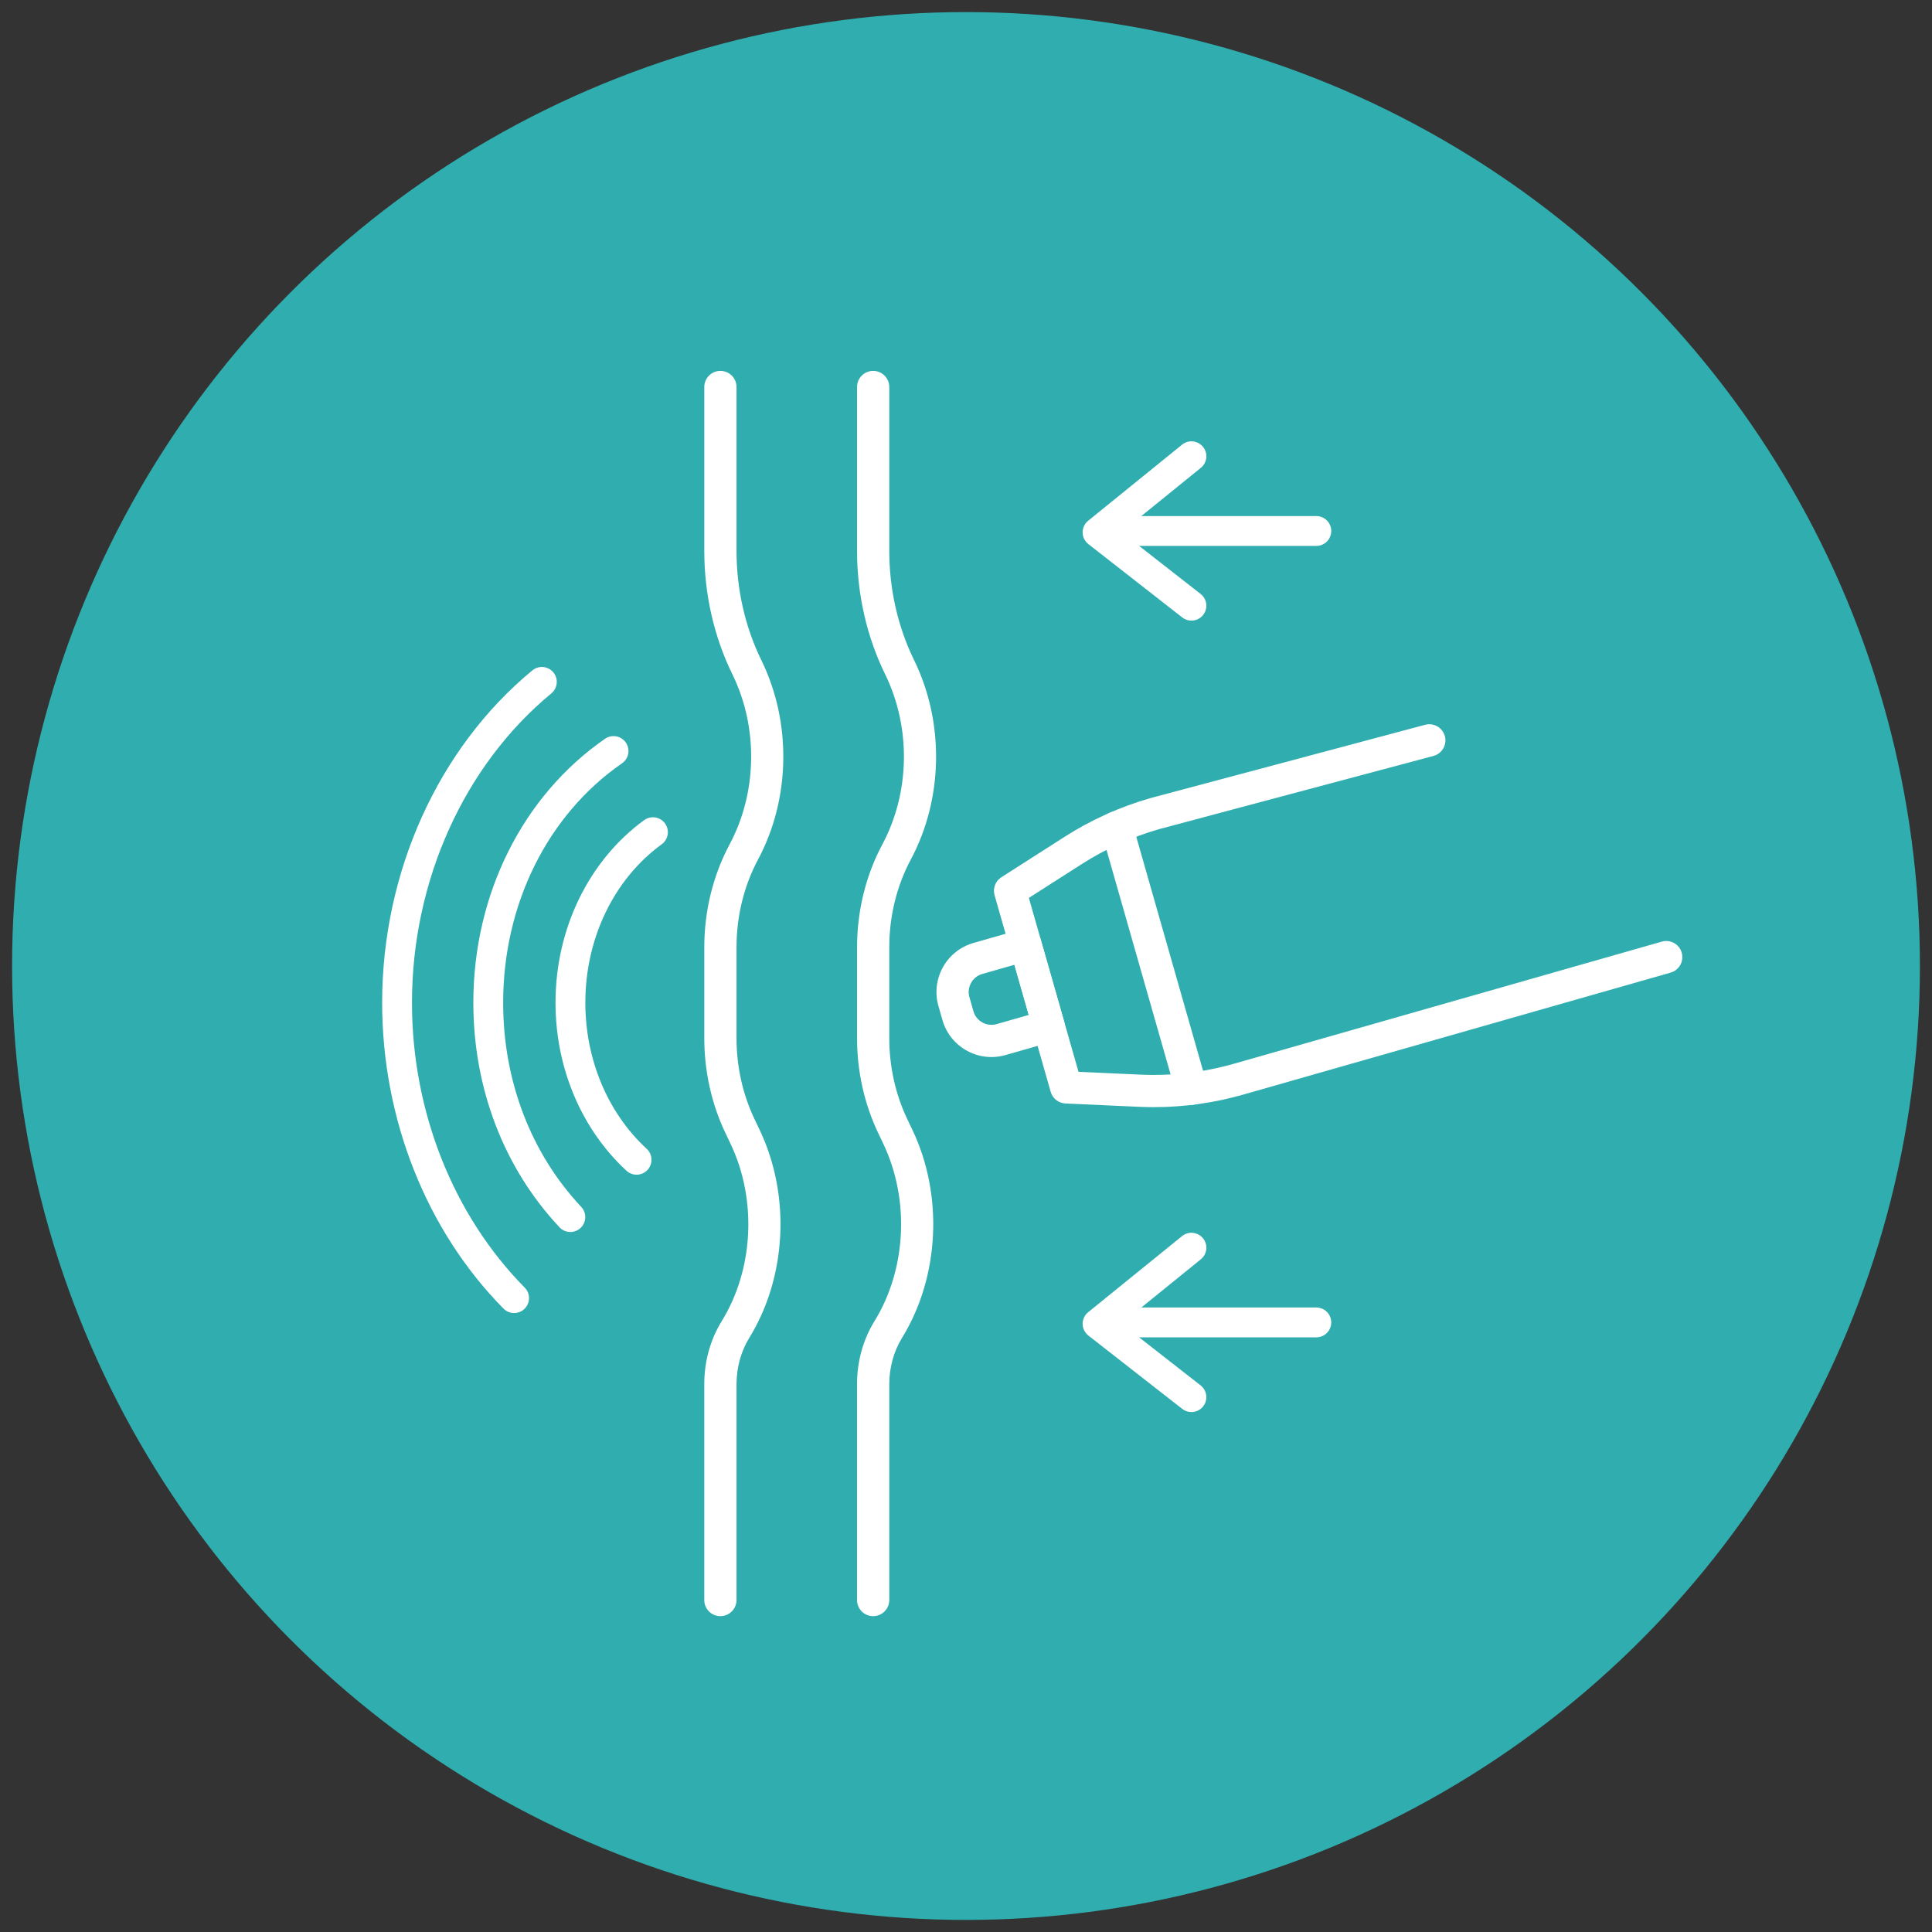<?xml version="1.0" encoding="UTF-8"?> <!-- Generator: Adobe Illustrator 27.8.1, SVG Export Plug-In . SVG Version: 6.00 Build 0) --> <svg xmlns="http://www.w3.org/2000/svg" xmlns:xlink="http://www.w3.org/1999/xlink" version="1.1" id="ëÎÓÈ_1" x="0px" y="0px" viewBox="0 0 100 100" xml:space="preserve"><rect x="0" y="0" width="100" height="100" fill="#333333" stroke="none"/> <circle fill="#2FADAF" cx="50" cy="50" r="49.375"></circle> <g> <g> <path fill="#FFFFFF" d="M37.287,83.652c-0.46,0-0.834-0.373-0.834-0.834V71.643c0-1.176,0.313-2.304,0.905-3.264 c1.652-2.68,1.831-6.28,0.458-9.171l-0.279-0.587c-0.709-1.491-1.083-3.179-1.083-4.88v-4.707c0-1.884,0.453-3.726,1.31-5.329 c1.434-2.682,1.49-6.055,0.145-8.801c-0.952-1.944-1.455-4.152-1.455-6.386v-8.487c0-0.46,0.374-0.834,0.834-0.834 c0.46,0,0.834,0.373,0.834,0.834v8.487c0,1.981,0.444,3.936,1.285,5.652c1.576,3.219,1.511,7.174-0.172,10.321 c-0.728,1.362-1.113,2.932-1.113,4.542v4.707c0,1.455,0.319,2.895,0.922,4.164l0.279,0.587c1.61,3.388,1.397,7.613-0.544,10.762 c-0.424,0.687-0.657,1.535-0.657,2.389v11.175C38.121,83.278,37.747,83.652,37.287,83.652z"></path> </g> <g> <path fill="#FFFFFF" d="M45.194,83.652c-0.46,0-0.834-0.373-0.834-0.834V71.643c0-1.176,0.313-2.304,0.905-3.264 c1.652-2.68,1.831-6.28,0.458-9.171l-0.279-0.587c-0.709-1.491-1.083-3.179-1.083-4.88v-4.707c0-1.884,0.453-3.726,1.31-5.329 c1.434-2.682,1.49-6.055,0.145-8.801c-0.952-1.944-1.455-4.152-1.455-6.386v-8.487c0-0.46,0.374-0.834,0.834-0.834 s0.834,0.373,0.834,0.834v8.487c0,1.981,0.444,3.936,1.285,5.652c1.576,3.219,1.511,7.174-0.172,10.321 c-0.728,1.362-1.113,2.932-1.113,4.542v4.707c0,1.455,0.319,2.895,0.922,4.164l0.279,0.587c1.61,3.388,1.397,7.613-0.544,10.762 c-0.424,0.687-0.657,1.535-0.657,2.389v11.175C46.028,83.278,45.655,83.652,45.194,83.652z"></path> </g> <g> <path fill="#FFFFFF" d="M51.315,54.713c-0.443,0-0.881-0.113-1.279-0.334c-0.616-0.343-1.062-0.905-1.256-1.583l-0.207-0.726 c-0.399-1.4,0.414-2.864,1.814-3.263l2.463-0.703c0.212-0.06,0.441-0.035,0.634,0.073c0.193,0.107,0.336,0.287,0.397,0.5 l1.198,4.199c0.126,0.443-0.13,0.904-0.573,1.031l-2.462,0.703C51.803,54.679,51.559,54.713,51.315,54.713z M52.505,49.937 l-1.66,0.474c-0.515,0.147-0.815,0.686-0.668,1.202l0.207,0.726c0.071,0.25,0.235,0.457,0.463,0.583 c0.227,0.126,0.49,0.156,0.739,0.085l1.661-0.474L52.505,49.937z"></path> </g> <g> <path fill="#FFFFFF" d="M59.713,57.306c-0.256,0-0.512-0.006-0.768-0.018l-3.798-0.172c-0.358-0.016-0.666-0.259-0.764-0.604 l-2.904-10.176c-0.101-0.354,0.042-0.733,0.353-0.931l3.26-2.085c1.383-0.885,2.885-1.562,4.465-2.013l14.209-3.792 c0.445-0.119,0.902,0.146,1.021,0.591c0.119,0.445-0.146,0.902-0.591,1.021l-14.195,3.788c-1.41,0.403-2.764,1.013-4.01,1.81 l-2.737,1.75l2.569,9.002l3.199,0.145c1.647,0.074,3.283-0.117,4.868-0.569l22.125-6.315c0.444-0.126,0.904,0.13,1.031,0.573 c0.126,0.443-0.13,0.904-0.573,1.031l-22.125,6.315C62.834,57.088,61.279,57.306,59.713,57.306z"></path> </g> <g> <path fill="#FFFFFF" d="M61.668,57.185c-0.363,0-0.697-0.239-0.802-0.605l-3.862-13.532c-0.126-0.443,0.13-0.904,0.573-1.031 c0.444-0.126,0.904,0.13,1.031,0.573l3.862,13.532c0.126,0.443-0.13,0.904-0.573,1.031C61.821,57.174,61.744,57.185,61.668,57.185 z"></path> </g> <g> <path fill="#FFFFFF" d="M32.949,60.802c-0.187,0-0.375-0.068-0.523-0.205c-2.334-2.154-3.673-5.324-3.673-8.697 c0-3.821,1.715-7.354,4.588-9.45c0.344-0.251,0.827-0.176,1.079,0.169c0.251,0.344,0.176,0.827-0.169,1.079 c-2.476,1.806-3.954,4.873-3.954,8.202c0,2.944,1.158,5.7,3.176,7.563c0.313,0.289,0.333,0.777,0.044,1.091 C33.364,60.718,33.157,60.802,32.949,60.802z"></path> </g> <g> <path fill="#FFFFFF" d="M29.523,63.768c-0.206,0-0.411-0.082-0.563-0.244C26.084,60.464,24.5,56.335,24.5,51.9 c0-5.601,2.549-10.708,6.818-13.662c0.35-0.242,0.832-0.155,1.074,0.196c0.242,0.351,0.155,0.832-0.196,1.074 c-3.852,2.665-6.153,7.298-6.153,12.392c0,4.041,1.435,7.794,4.041,10.568c0.292,0.311,0.277,0.799-0.034,1.091 C29.902,63.699,29.712,63.768,29.523,63.768z"></path> </g> <g> <path fill="#FFFFFF" d="M26.61,67.963c-0.199,0-0.398-0.077-0.549-0.23c-3.992-4.043-6.281-9.815-6.281-15.834 c0-6.756,2.906-13.185,7.775-17.2c0.329-0.271,0.816-0.225,1.087,0.104c0.271,0.329,0.224,0.815-0.104,1.087 c-4.517,3.725-7.214,9.71-7.214,16.009c0,5.616,2.128,10.992,5.836,14.749c0.3,0.303,0.296,0.792-0.007,1.092 C27.002,67.889,26.806,67.963,26.61,67.963z"></path> </g> <g> <path fill="#FFFFFF" d="M68.133,28.256H57.806c-0.426,0-0.772-0.346-0.772-0.772c0-0.426,0.346-0.772,0.772-0.772h10.327 c0.426,0,0.772,0.346,0.772,0.772C68.905,27.91,68.559,28.256,68.133,28.256z"></path> </g> <g> <path fill="#FFFFFF" d="M61.668,32.123c-0.166,0-0.334-0.053-0.475-0.164l-4.86-3.797c-0.185-0.145-0.294-0.366-0.296-0.601 c-0.002-0.235,0.103-0.459,0.286-0.607l4.86-3.938c0.33-0.269,0.817-0.218,1.086,0.114c0.268,0.331,0.218,0.817-0.114,1.086 l-4.106,3.327l4.095,3.2c0.336,0.262,0.395,0.748,0.133,1.084C62.125,32.021,61.897,32.123,61.668,32.123z"></path> </g> <g> <path fill="#FFFFFF" d="M68.133,69.22H57.806c-0.426,0-0.772-0.346-0.772-0.772s0.346-0.772,0.772-0.772h10.327 c0.426,0,0.772,0.346,0.772,0.772S68.559,69.22,68.133,69.22z"></path> </g> <g> <path fill="#FFFFFF" d="M61.668,73.088c-0.166,0-0.334-0.053-0.475-0.164l-4.86-3.797c-0.185-0.145-0.294-0.366-0.296-0.601 c-0.002-0.235,0.103-0.459,0.286-0.607l4.86-3.938c0.33-0.269,0.817-0.217,1.086,0.114c0.268,0.331,0.218,0.817-0.114,1.086 l-4.106,3.327l4.095,3.2c0.336,0.262,0.395,0.748,0.133,1.084C62.125,72.986,61.897,73.088,61.668,73.088z"></path> </g> </g> </svg> 